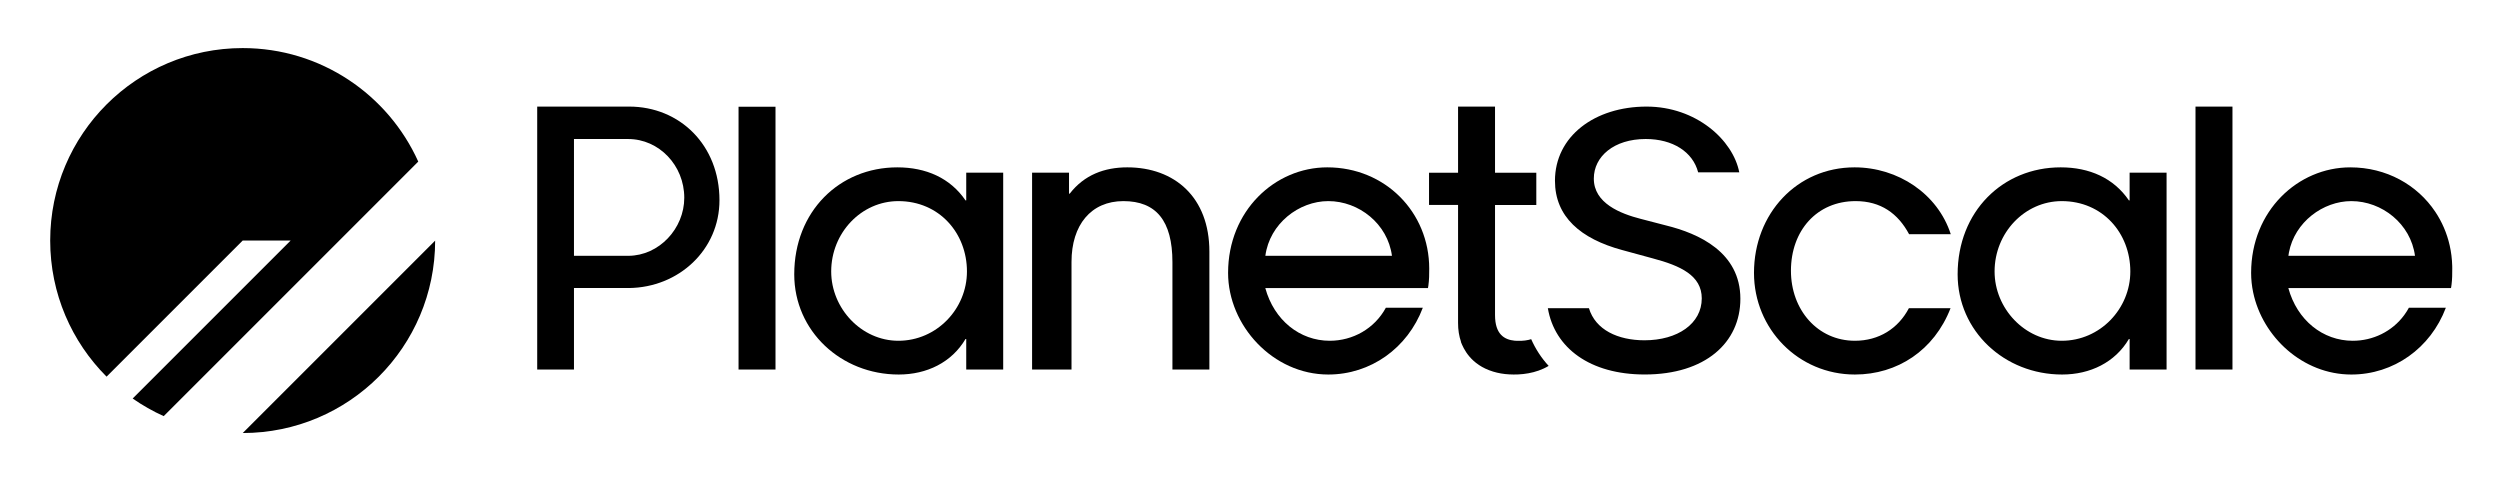 <svg xmlns="http://www.w3.org/2000/svg" role="img" viewBox="-59.20 -56.70 2948.40 565.90"><title>PlanetScale, Inc. (member) logo</title><path d="M0 227C0 101.631 101.631-0 227 0c92.178 0 171.524 54.942 207.076 133.865L133.865 434.076c-12.882-5.803-25.126-12.774-36.597-20.776L283.568 227H227L66.487 387.513C25.408 346.434 0 289.684 0 227zm454 .078L227.078 454c125.307-.042 226.88-101.615 226.922-226.922z"/><path fill-rule="evenodd" d="M574.357 69v310.125h43.363v-96.131h64.762c58.881-.598 106.83-45.133 106.83-103.572C789.312 114.597 742.65 69 682.723 69zm173.451 107.54c0 36.334-29.662 68.265-65.84 68.456-11.248-.006-22.493-.003-33.736-.001-10.172.003-20.343.005-30.512.001V107.25l63.927.003c36.32 0 66.161 31.037 66.161 69.287z" clip-rule="evenodd"/><path d="M2530.09 379.133V69.005l26.61-.003c8.09-.002 13.53-.003 16.98 0v310.131zm-1674.692 0V69.179c-7.692-.003-14.46-.003-26.71-.003l-16.876 0V379.133z"/><path fill-rule="evenodd" d="M1123.93 379.133V146.956h-43.59v32.689h-.84c-18.02-26.403-46.52-38.975-80.463-38.975-68.312 0-121.537 51.967-121.537 126.146C877.5 333.871 932.82 385 1000.71 385c33.11 0 62.45-14.249 78.79-41.909h.84v36.042zm-123.64-33.947c-43.582 0-79.205-38.137-79.205-81.723 0-45.681 35.623-82.98 79.205-82.98 48.2 0 80.89 37.719 80.89 82.98 0 44.005-35.62 81.723-80.89 81.723z" clip-rule="evenodd"/><path d="M1367.1 379.133V239.994c0-64.121-41.07-99.324-96.81-99.324-26.82 0-50.71 8.801-67.89 31.012h-.84v-24.726H1158v232.177h46.5V252.148c0-43.586 23.05-71.665 61.18-71.665 38.56 0 57.84 23.05 57.84 72.084v126.566z"/><path fill-rule="evenodd" d="M1625.36 280.242c1.01-7.246 1.01-13.508 1.01-20.131 0-66.636-51.97-119.441-120.28-119.441-61.61 0-116.93 51.129-116.93 124.47 0 62.025 52.81 119.86 118.19 119.86 49.87 0 93.46-31.013 111.48-78.789h-43.59c-13.41 24.726-38.97 38.975-66.22 38.975-35.28 0-65.63-24.258-75.98-62.186h191.86c.17-.887.32-1.819.46-2.758zM1433.11 245c5.02-38.016 39.63-64.517 74.24-64.517 36.22 0 70.08 26.881 75.07 64.517z" clip-rule="evenodd"/><path d="M1943.51 146.506h48.51c-7.39-38.077-50.86-77.501-109.32-77.501-61.16 0-108.04 34.974-108.04 87.509 0 42.415 30.32 68.436 79.28 81.681l36.02 9.823c32.59 8.632 57.83 20.115 57.83 47.202 0 29.765-28.42 49.41-67.57 49.41-31.21 0-57.81-12.255-65.51-37.884h-48.45c7.95 46.974 49.75 78.215 114.26 78.215 71.59 0 112.81-37.653 112.81-89.295 0-54.916-49.05-76.967-87.74-86.492l-29.77-7.738c-23.81-6.102-55.47-18.431-55.33-47.601 0-25.895 23.67-46.585 61.17-46.585 32.08 0 55.65 15.267 61.85 39.256zm297.7 160.24C2221.9 356.476 2178.52 385 2128.4 385c-66.64 0-119.02-53.644-119.02-119.86 0-69.988 50.7-124.47 118.6-124.47 51.19 0 98.06 31.12 113.47 78.848h-49.14c-13.11-24.5-33.43-39.035-63.07-39.035-45.69 0-76.28 34.785-76.28 82.142 0 46.1 31.43 82.561 75.44 82.561 28.12 0 51.01-14.229 63.69-38.44z"/><path fill-rule="evenodd" d="M2495.97 146.956v232.177h-43.58v-36.042h-.84c-16.35 27.66-45.68 41.909-78.79 41.909-67.89 0-123.21-51.129-123.21-118.184 0-74.179 53.22-126.146 121.53-126.146 33.95 0 62.45 12.572 80.47 38.975h.84v-32.689zm-202.84 116.507c0 43.586 35.62 81.723 79.21 81.723 45.26 0 80.88-37.718 80.88-81.723 0-45.261-32.68-82.98-80.88-82.98-43.59 0-79.21 37.299-79.21 82.98zm538.92 15.51c.84-6.714.84-12.627.84-18.86v-.002c0-1.041-.01-2.078-.03-3.111-.21-8.378-1.24-16.524-3.02-24.36-3.27-14.415-9.08-27.78-16.99-39.603-21.23-31.739-57.54-52.367-100.24-52.367-61.6 0-116.92 51.129-116.92 124.47 0 7.753.82 15.441 2.39 22.958 11 52.622 58.59 96.902 115.79 96.902 49.87 0 93.46-31.013 111.48-78.789h-43.59c-1.67 3.091-3.54 6.018-5.57 8.774-14.25 19.292-36.81 30.201-60.64 30.201-35.29 0-65.64-24.259-75.98-62.186h191.85c.07-.359.14-.725.2-1.097h.02c.15-.995.29-1.97.41-2.93zm-191.78-37.92c6.81-35.891 40.21-60.57 73.6-60.57 36.23 0 70.08 26.881 75.07 64.517h-149.3c.17-1.33.38-2.646.63-3.947z" clip-rule="evenodd"/><path d="M1703.97 147h48.69v38.028h-48.69v129.807c0 22.788 11.04 29.134 23.38 30.291.87.023 1.64.053 2.31.089 7.5.401 13.37-.743 16.96-1.923 5.11 11.592 12.03 22.204 20.6 31.531-15.11 9.09-33.05 10.81-46.59 9.998-6.53-.341-12.88-1.428-18.86-3.263-26.67-8.122-35.06-27.281-38.08-35.132l.19-.007c-2.29-6.598-3.54-14.049-3.5-22.358V185.028h-34.24V147h34.24V69.005h43.59z"/></svg>